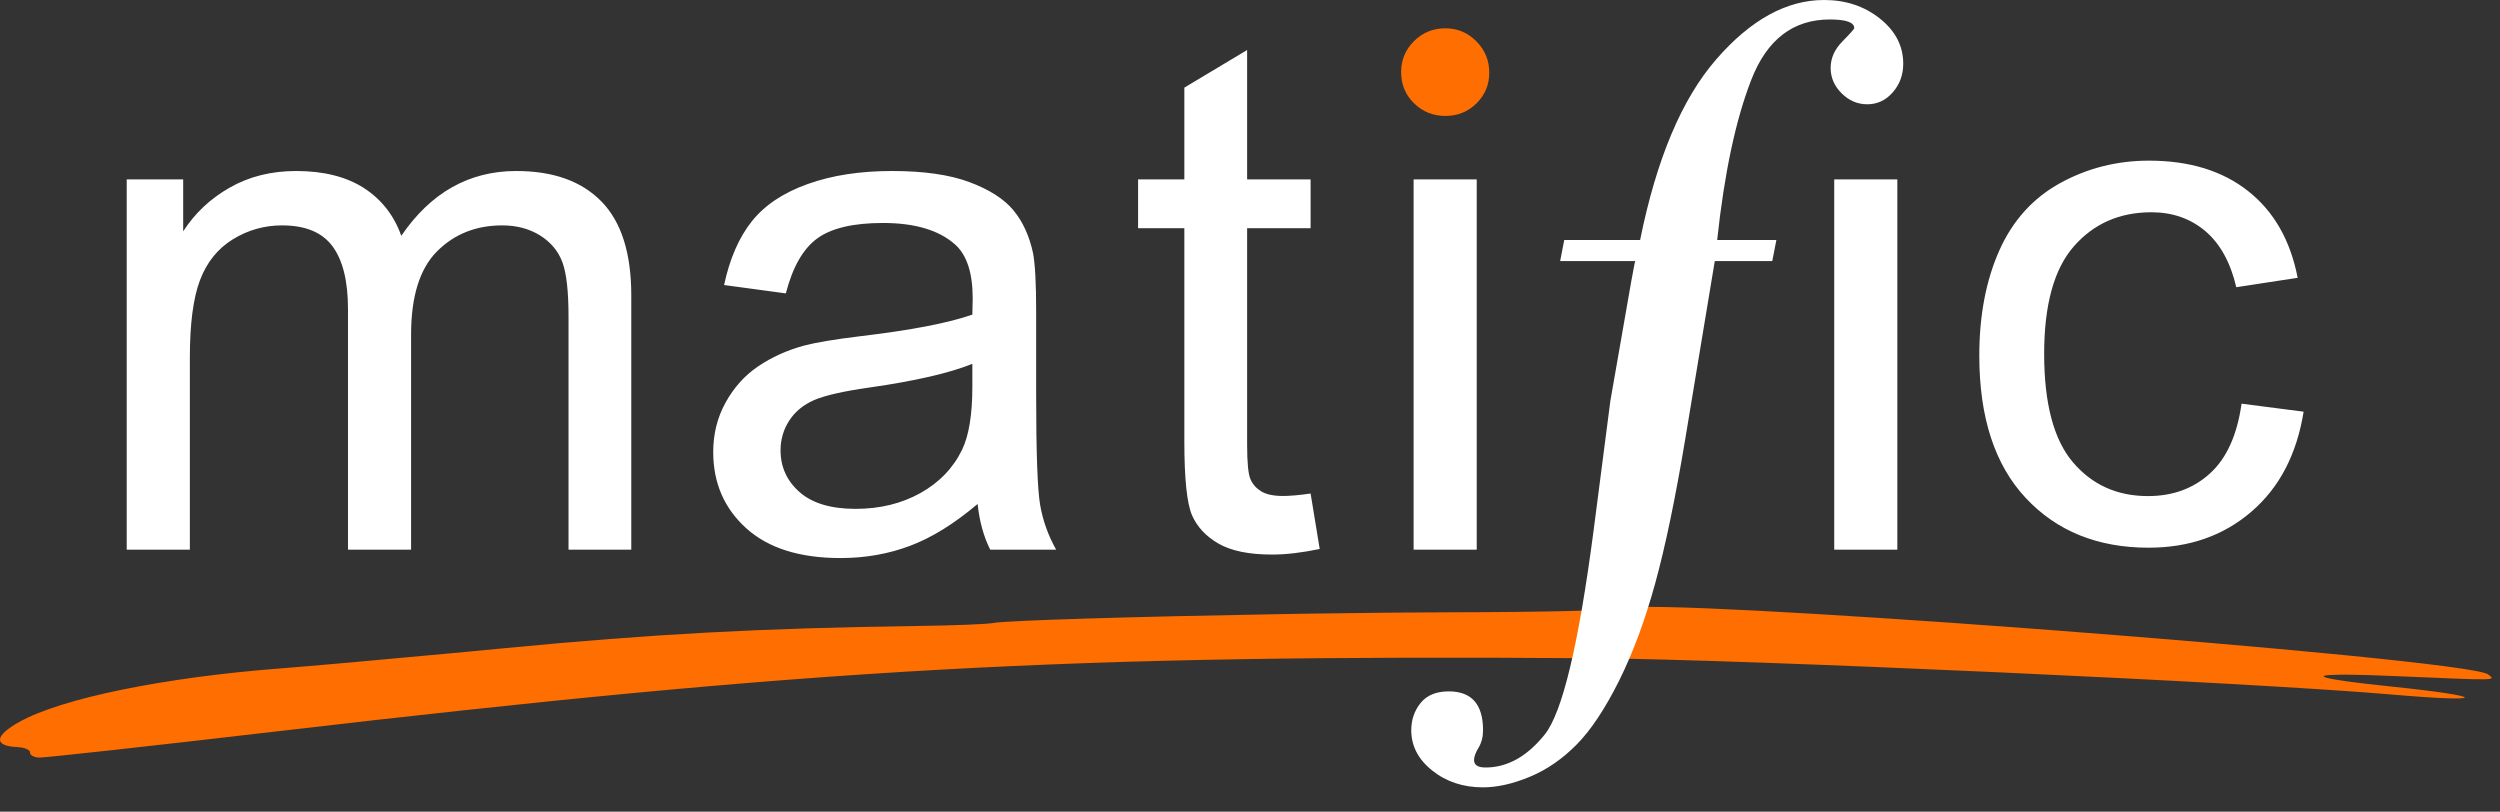 <?xml version="1.0" encoding="UTF-8"?>
<svg width="154px" height="50px" viewBox="0 0 154 50" version="1.1" xmlns="http://www.w3.org/2000/svg" xmlns:xlink="http://www.w3.org/1999/xlink">
    <rect x="0" y="0" width="154" height="50" fill="#333333" stroke="none"/>
    <title>3A56E73C-8EA4-43D6-9989-A76996643E78</title>
    <g id="Image-variations-" stroke="none" stroke-width="1" fill="none" fill-rule="evenodd">
        <g id="Homepage-V19.8" transform="translate(-1015, -7855)">
            <g id="Footer" transform="translate(0, 7794)">
                <g id="Logo" transform="translate(1015, 61)">
                    <path d="M124.734,38.692 L126.276,38.808 C139.392,39.802 152.618,41.037 153.268,41.544 C153.76,41.929 153.985,41.925 147.475,41.644 C146.265,41.593 145.308,41.566 144.603,41.561 L144.185,41.561 C142.1,41.578 143.117,41.858 147.273,42.287 C153.346,42.917 153.346,43.304 147.269,42.778 C138.682,42.032 107.563,40.62 98.169,40.549 C65.599,40.314 50.331,41.162 16.878,45.073 C9.23,45.965 2.714,46.684 2.399,46.668 C2.082,46.651 1.833,46.51 1.847,46.35 L1.849,46.35 C1.862,46.19 1.505,46.042 1.053,46.019 C-0.398,45.95 -0.345,45.329 1.183,44.474 C3.796,43.012 10.129,41.718 17.38,41.166 C19.075,41.037 23.36,40.655 27.781,40.241 L29.026,40.124 C29.717,40.058 30.406,39.993 31.084,39.928 C40.31,39.045 46.798,38.696 56.486,38.56 C58.71,38.532 60.821,38.449 61.175,38.377 C61.981,38.216 70.276,37.978 78.555,37.835 L79.383,37.821 C79.659,37.817 79.934,37.813 80.209,37.808 L81.031,37.796 C84.175,37.749 87.207,37.719 89.703,37.715 C94.963,37.709 99.606,37.599 100.024,37.473 C101.126,37.136 112.672,37.795 124.734,38.692 Z M89.036,1.743 C89.779,1.743 90.413,2.01 90.945,2.546 C91.475,3.079 91.739,3.722 91.739,4.478 C91.739,5.217 91.479,5.844 90.956,6.363 C90.433,6.882 89.793,7.142 89.036,7.142 C88.276,7.142 87.633,6.882 87.103,6.363 C86.573,5.844 86.309,5.201 86.309,4.431 C86.309,3.693 86.573,3.06 87.103,2.533 C87.633,2.006 88.276,1.743 89.036,1.743 Z" id="Fill-66" fill="#FF6E00"></path>
                    <path d="M59.897,22.411 C58.486,22.983 56.37,23.469 53.546,23.873 C51.947,24.1 50.817,24.358 50.156,24.643 C49.493,24.931 48.984,25.348 48.621,25.902 C48.263,26.453 48.082,27.066 48.082,27.739 C48.082,28.768 48.475,29.628 49.257,30.316 C50.043,31.004 51.191,31.346 52.705,31.346 C54.2,31.346 55.533,31.021 56.7,30.371 C57.865,29.718 58.722,28.826 59.269,27.695 C59.686,26.821 59.897,25.531 59.897,23.829 L59.897,22.411 Z M112.363,-4.00177669e-13 C113.703,-4.00177669e-13 114.849,0.383 115.807,1.147 C116.761,1.911 117.239,2.837 117.239,3.924 C117.239,4.606 117.026,5.192 116.598,5.683 C116.171,6.175 115.646,6.424 115.024,6.424 C114.424,6.424 113.894,6.197 113.443,5.747 C112.993,5.299 112.768,4.775 112.768,4.183 C112.768,3.584 113.009,3.042 113.496,2.549 C113.981,2.057 114.222,1.784 114.222,1.732 C114.222,1.377 113.719,1.199 112.715,1.199 C110.455,1.199 108.841,2.438 107.878,4.919 C106.913,7.398 106.216,10.689 105.778,14.785 L109.425,14.785 L109.171,16.083 L105.63,16.083 L103.795,27.145 C103.193,30.747 102.581,33.678 101.959,35.936 C101.34,38.197 100.599,40.192 99.739,41.926 C98.873,43.66 98.003,44.972 97.124,45.861 C96.244,46.753 95.279,47.418 94.234,47.851 C93.186,48.285 92.227,48.501 91.356,48.501 C90.134,48.501 89.091,48.156 88.229,47.468 C87.364,46.782 86.934,45.95 86.934,44.984 C86.934,44.34 87.125,43.778 87.512,43.301 C87.897,42.826 88.474,42.589 89.246,42.589 C90.652,42.589 91.356,43.387 91.356,44.984 C91.356,45.392 91.264,45.748 91.081,46.055 C90.895,46.36 90.801,46.615 90.801,46.818 C90.801,47.124 91.036,47.278 91.508,47.278 C92.849,47.278 94.063,46.603 95.152,45.251 C96.24,43.902 97.245,39.707 98.166,32.674 L99.198,24.697 L100.476,17.382 C100.493,17.316 100.536,17.09 100.602,16.706 C100.669,16.325 100.713,16.117 100.729,16.083 L96.105,16.083 L96.357,14.785 L101.031,14.785 C102.037,9.804 103.597,6.097 105.718,3.659 C107.837,1.218 110.054,-4.00177669e-13 112.363,-4.00177669e-13 Z M54.951,10.534 C56.91,10.534 58.499,10.763 59.723,11.22 C60.947,11.679 61.848,12.255 62.424,12.949 C62.999,13.644 63.404,14.521 63.633,15.58 C63.761,16.239 63.827,17.427 63.827,19.147 L63.827,24.3 C63.827,27.894 63.909,30.168 64.075,31.12 C64.241,32.071 64.568,32.985 65.059,33.861 L60.998,33.861 C60.594,33.058 60.336,32.119 60.22,31.046 C58.779,32.264 57.394,33.122 56.06,33.622 C54.731,34.124 53.3,34.376 51.776,34.376 C49.256,34.376 47.319,33.763 45.966,32.539 C44.612,31.314 43.934,29.75 43.934,27.846 C43.934,26.728 44.189,25.707 44.702,24.786 C45.213,23.862 45.882,23.119 46.71,22.562 C47.539,22.002 48.47,21.58 49.509,21.294 C50.271,21.094 51.423,20.901 52.963,20.715 C56.102,20.343 58.414,19.899 59.897,19.381 C59.91,18.851 59.918,18.516 59.918,18.372 C59.918,16.799 59.551,15.688 58.816,15.044 C57.823,14.171 56.346,13.735 54.388,13.735 C52.56,13.735 51.21,14.053 50.339,14.69 C49.468,15.327 48.825,16.454 48.408,18.073 L44.604,17.558 C44.949,15.939 45.519,14.63 46.31,13.636 C47.103,12.641 48.247,11.875 49.746,11.339 C51.241,10.8 52.978,10.534 54.951,10.534 Z M76.823,3.081 L76.823,11.05 L80.733,11.05 L80.733,14.057 L76.823,14.057 L76.823,27.395 C76.823,28.496 76.892,29.204 77.029,29.52 C77.165,29.836 77.389,30.084 77.699,30.273 C78.006,30.457 78.451,30.552 79.026,30.552 C79.458,30.552 80.025,30.503 80.733,30.401 L81.294,33.817 C80.2,34.045 79.221,34.161 78.357,34.161 C76.946,34.161 75.852,33.937 75.074,33.494 C74.298,33.05 73.748,32.467 73.431,31.744 C73.115,31.022 72.955,29.499 72.955,27.181 L72.955,14.057 L70.106,14.057 L70.106,11.05 L72.955,11.05 L72.955,5.399 L76.823,3.081 Z M31.802,10.534 C34.077,10.534 35.827,11.159 37.051,12.413 C38.275,13.665 38.887,15.595 38.887,18.201 L38.887,33.86 L35.021,33.86 L35.021,19.491 C35.021,17.943 34.895,16.831 34.643,16.15 C34.39,15.471 33.932,14.92 33.273,14.506 C32.608,14.092 31.831,13.884 30.938,13.884 C29.327,13.884 27.986,14.416 26.921,15.484 C25.857,16.55 25.323,18.259 25.323,20.607 L25.323,33.86 L21.436,33.86 L21.436,19.037 C21.436,17.32 21.117,16.031 20.484,15.174 C19.85,14.314 18.814,13.884 17.375,13.884 C16.281,13.884 15.271,14.171 14.341,14.743 C13.412,15.316 12.738,16.155 12.32,17.257 C11.902,18.359 11.695,19.948 11.695,22.025 L11.695,33.86 L7.806,33.86 L7.806,11.05 L11.284,11.05 L11.284,14.25 C12.005,13.131 12.961,12.234 14.158,11.553 C15.353,10.873 16.712,10.534 18.24,10.534 C19.937,10.534 21.332,10.885 22.421,11.585 C23.505,12.289 24.273,13.268 24.719,14.528 C26.532,11.865 28.895,10.534 31.802,10.534 Z M90.966,11.05 L90.966,33.86 L87.078,33.86 L87.078,11.05 L90.966,11.05 Z M116.876,11.05 L116.876,33.86 L112.988,33.86 L112.988,11.05 L116.876,11.05 Z M132.379,9.896 C134.869,9.896 136.909,10.522 138.49,11.775 C140.075,13.028 141.09,14.808 141.536,17.113 L137.755,17.692 C137.397,16.162 136.76,15.009 135.845,14.233 C134.931,13.463 133.824,13.075 132.528,13.075 C130.571,13.075 128.98,13.773 127.755,15.168 C126.53,16.564 125.92,18.774 125.92,21.795 C125.92,24.859 126.511,27.085 127.691,28.475 C128.873,29.864 130.414,30.559 132.313,30.559 C133.842,30.559 135.113,30.095 136.137,29.161 C137.16,28.233 137.808,26.798 138.08,24.866 L141.902,25.36 C141.483,27.979 140.416,30.031 138.693,31.514 C136.975,32.996 134.862,33.738 132.356,33.738 C129.217,33.738 126.695,32.718 124.787,30.676 C122.877,28.637 121.925,25.713 121.925,21.902 C121.925,19.439 122.335,17.283 123.154,15.436 C123.978,13.59 125.226,12.204 126.902,11.281 C128.579,10.357 130.408,9.896 132.379,9.896 Z" id="Fill-69" fill="#FFFFFF"></path>
                </g>
            </g>
        </g>
    </g>
</svg>